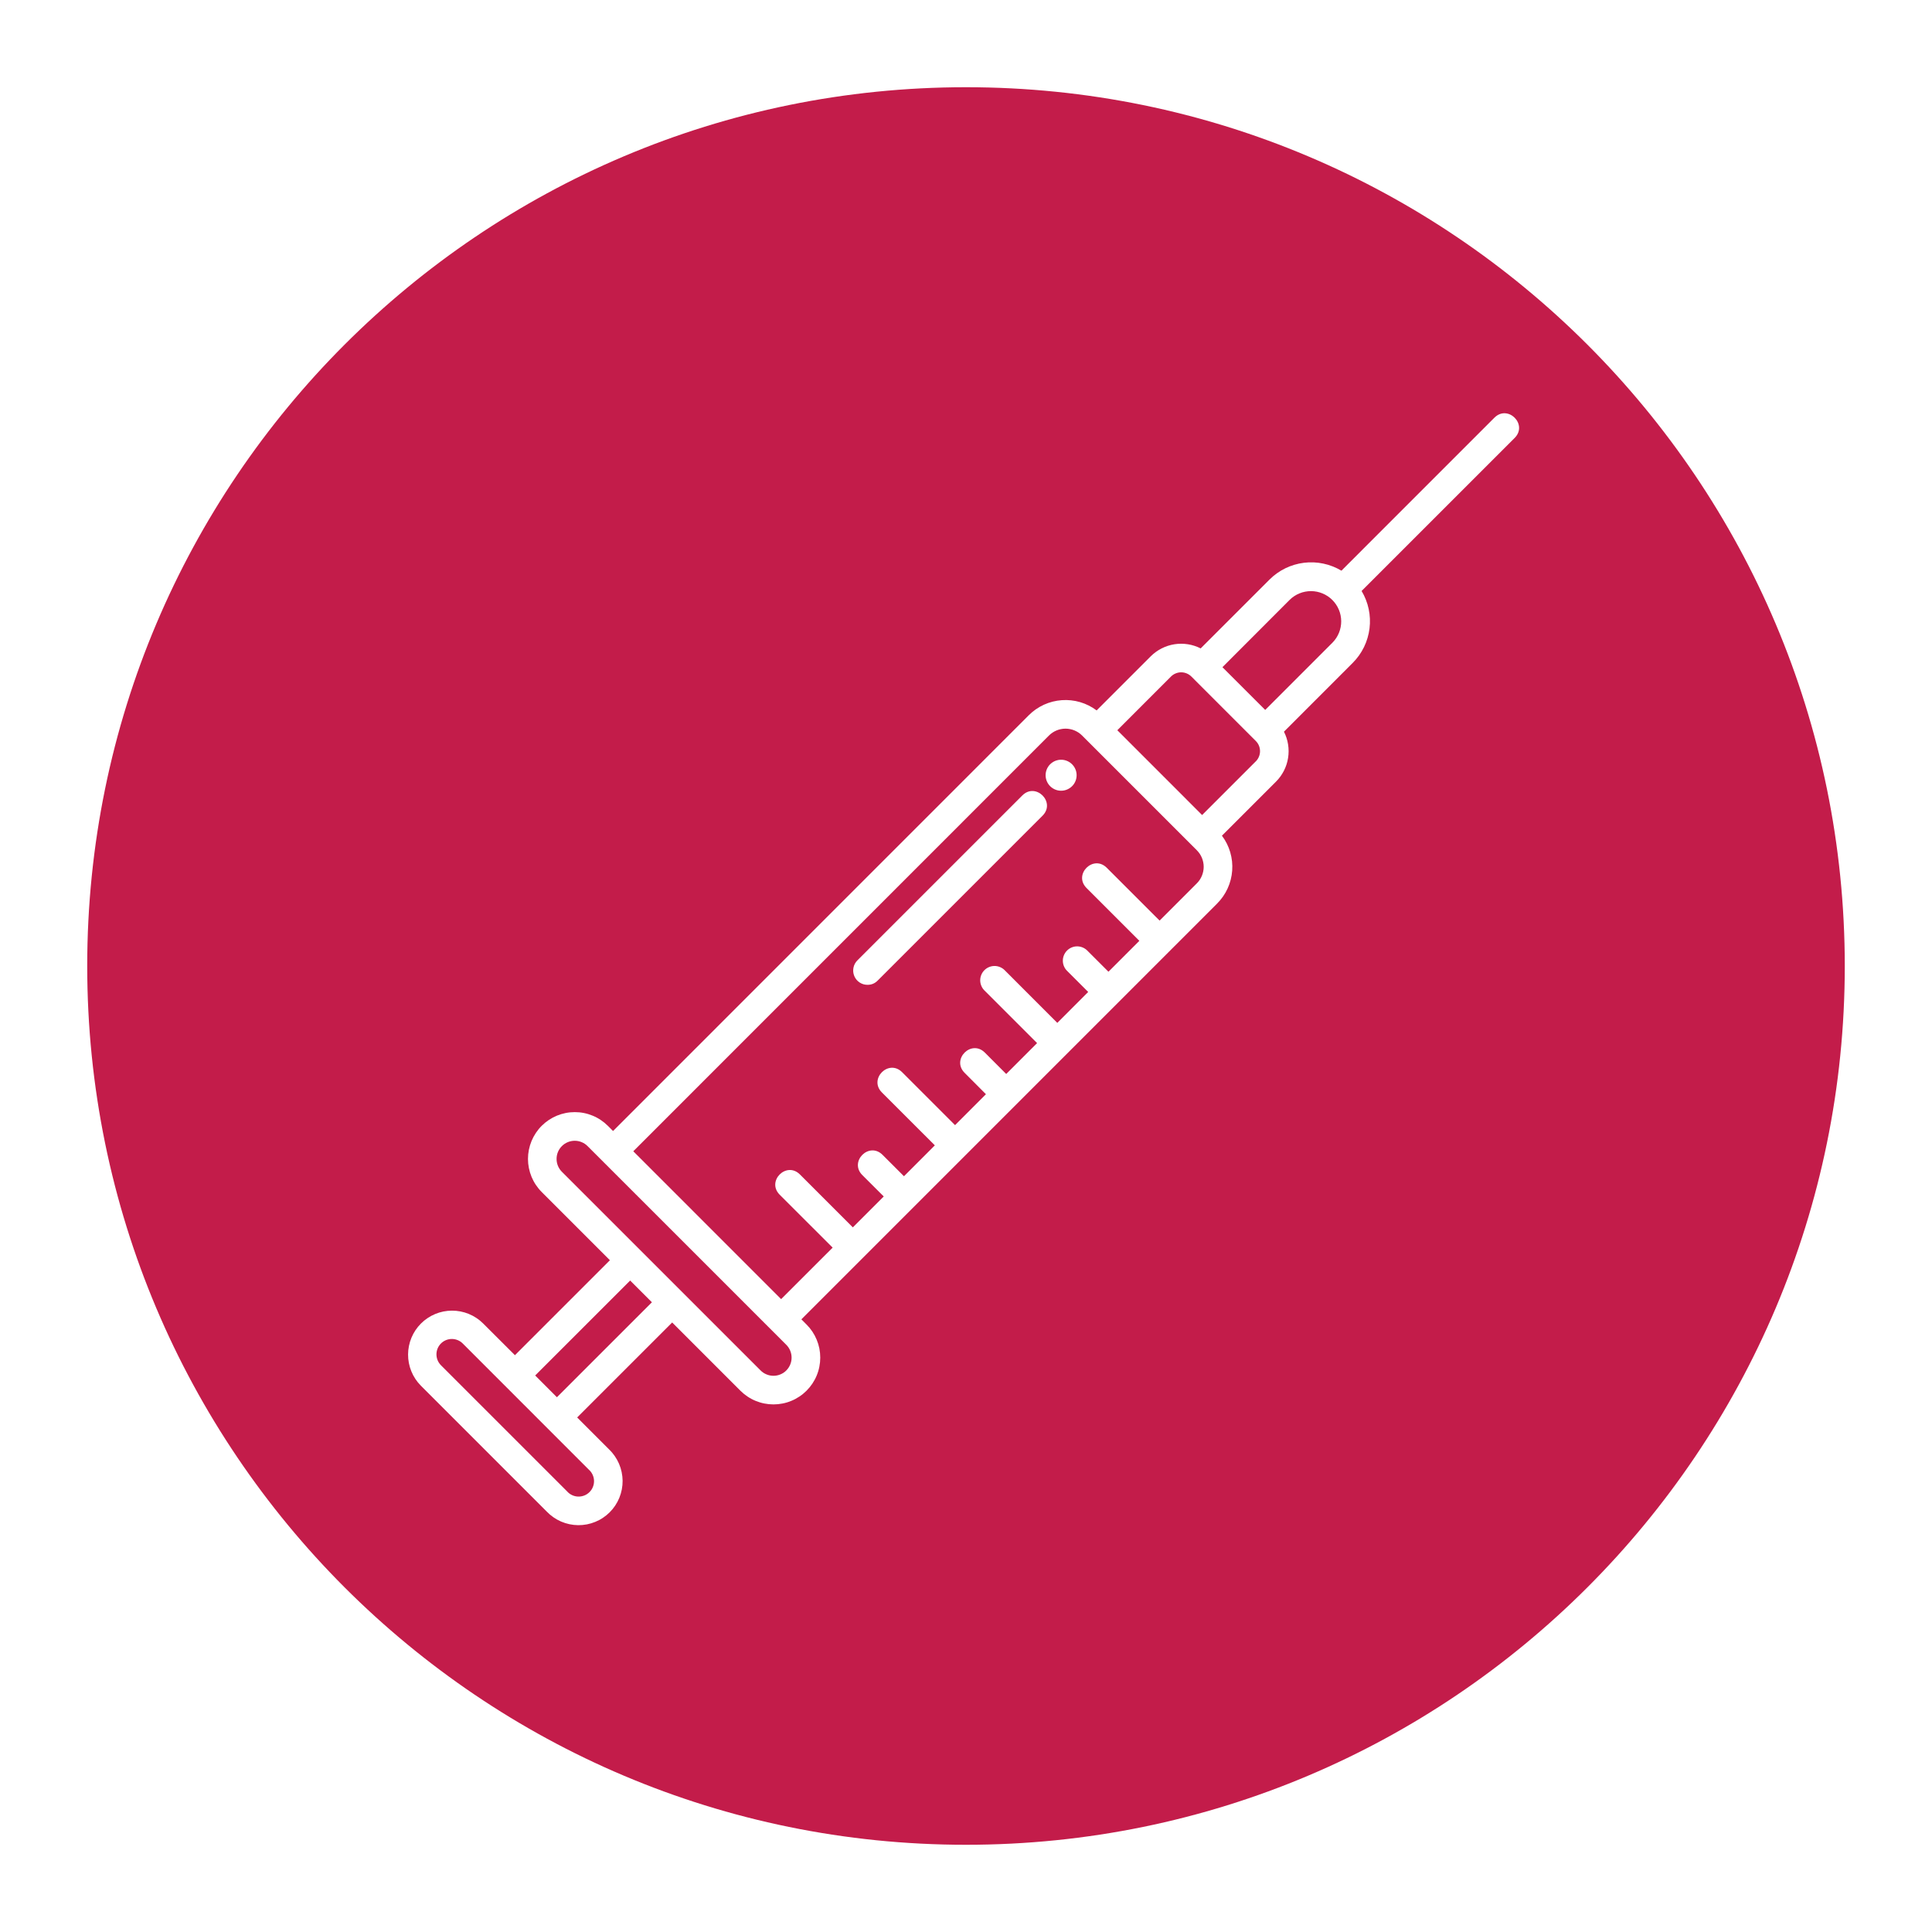 <svg xmlns="http://www.w3.org/2000/svg" xmlns:xlink="http://www.w3.org/1999/xlink" width="500" zoomAndPan="magnify" viewBox="0 0 375 375" height="500" preserveAspectRatio="xMidYMid meet" version="1.0"><defs><clipPath id="88d2ee7c55"><path d="M 16.93 16.93 L 358.07 16.93 L 358.07 358.07 L 16.93 358.07 Z M 16.93 16.93 " clip-rule="nonzero"/></clipPath><clipPath id="c8a2a4c478"><path d="M 187.5 16.93 C 93.297 16.93 16.93 93.297 16.93 187.5 C 16.93 281.703 93.297 358.07 187.5 358.07 C 281.703 358.07 358.07 281.703 358.07 187.5 C 358.07 93.297 281.703 16.93 187.5 16.93 Z M 187.5 16.93 " clip-rule="nonzero"/></clipPath><clipPath id="d27c2a1314"><path d="M 0.93 0.93 L 342.07 0.93 L 342.07 342.07 L 0.93 342.07 Z M 0.93 0.93 " clip-rule="nonzero"/></clipPath><clipPath id="d1bfe968f8"><path d="M 171.5 0.93 C 77.297 0.93 0.93 77.297 0.93 171.5 C 0.93 265.703 77.297 342.07 171.5 342.07 C 265.703 342.07 342.07 265.703 342.07 171.5 C 342.07 77.297 265.703 0.93 171.5 0.93 Z M 171.5 0.93 " clip-rule="nonzero"/></clipPath><clipPath id="c6a433726c"><rect x="0" width="343" y="0" height="343"/></clipPath><clipPath id="c7e7f119d0"><path d="M 79 80 L 295 80 L 295 296.621 L 79 296.621 Z M 79 80 " clip-rule="nonzero"/></clipPath></defs><rect x="-37.5" width="450" fill="#ffffff" y="-37.5" height="450" fill-opacity="1"/><rect x="-37.5" width="450" fill="#ffffff" y="-37.5" height="450" fill-opacity="1"/><g clip-path="url(#88d2ee7c55)"><g clip-path="url(#c8a2a4c478)"><g transform="matrix(1, 0, 0, 1, 16, 16)"><g clip-path="url(#c6a433726c)"><g clip-path="url(#d27c2a1314)"><g clip-path="url(#d1bfe968f8)"><path fill="#c31c4a" d="M 0.93 0.93 L 342.07 0.93 L 342.07 342.07 L 0.93 342.07 Z M 0.93 0.93 " fill-opacity="1" fill-rule="nonzero"/></g></g></g></g></g></g><g clip-path="url(#c7e7f119d0)"><path fill="#ffffff" d="M 290.062 81.074 L 260.371 110.77 C 259.828 110.445 259.262 110.168 258.672 109.938 C 258.082 109.703 257.48 109.523 256.859 109.395 C 256.242 109.262 255.617 109.184 254.984 109.156 C 254.352 109.129 253.723 109.156 253.094 109.234 C 252.465 109.312 251.848 109.441 251.242 109.621 C 250.637 109.801 250.047 110.027 249.48 110.305 C 248.91 110.582 248.367 110.906 247.855 111.273 C 247.34 111.641 246.855 112.047 246.41 112.496 L 233.047 125.855 C 232.262 125.457 231.434 125.188 230.566 125.051 C 229.695 124.914 228.824 124.914 227.953 125.051 C 227.082 125.191 226.258 125.457 225.469 125.859 C 224.684 126.258 223.98 126.77 223.355 127.391 L 212.855 137.891 C 212.375 137.531 211.867 137.215 211.328 136.945 C 210.789 136.676 210.23 136.453 209.656 136.285 C 209.078 136.113 208.488 135.996 207.891 135.934 C 207.293 135.867 206.695 135.859 206.094 135.902 C 205.492 135.945 204.902 136.039 204.316 136.188 C 203.734 136.336 203.168 136.535 202.621 136.785 C 202.074 137.039 201.555 137.336 201.059 137.676 C 200.566 138.02 200.105 138.406 199.68 138.832 L 118.992 219.531 L 117.988 218.523 C 117.566 218.102 117.105 217.723 116.613 217.395 C 116.117 217.062 115.594 216.781 115.043 216.555 C 114.488 216.324 113.922 216.152 113.336 216.035 C 112.754 215.918 112.16 215.863 111.566 215.863 C 110.969 215.863 110.379 215.918 109.793 216.035 C 109.207 216.152 108.641 216.324 108.09 216.551 C 107.539 216.781 107.016 217.062 106.52 217.391 C 106.023 217.723 105.562 218.102 105.141 218.52 C 104.719 218.941 104.344 219.402 104.012 219.898 C 103.68 220.395 103.402 220.918 103.172 221.469 C 102.945 222.02 102.773 222.586 102.656 223.172 C 102.539 223.758 102.48 224.348 102.48 224.945 C 102.48 225.539 102.539 226.133 102.656 226.715 C 102.773 227.301 102.945 227.867 103.172 228.418 C 103.402 228.973 103.68 229.496 104.012 229.988 C 104.344 230.484 104.719 230.945 105.141 231.367 L 118.383 244.609 L 99.949 263.043 L 93.746 256.852 C 93.348 256.461 92.918 256.109 92.449 255.805 C 91.984 255.496 91.492 255.238 90.977 255.027 C 90.457 254.816 89.926 254.656 89.379 254.551 C 88.828 254.445 88.277 254.391 87.719 254.395 C 87.16 254.398 86.605 254.453 86.059 254.562 C 85.512 254.672 84.98 254.836 84.465 255.051 C 83.949 255.266 83.461 255.527 82.996 255.84 C 82.531 256.148 82.102 256.504 81.707 256.898 C 81.312 257.293 80.961 257.723 80.648 258.184 C 80.34 258.648 80.078 259.141 79.863 259.652 C 79.648 260.168 79.484 260.699 79.375 261.25 C 79.266 261.797 79.207 262.348 79.207 262.906 C 79.203 263.465 79.258 264.02 79.363 264.566 C 79.469 265.113 79.629 265.648 79.84 266.164 C 80.051 266.68 80.309 267.172 80.617 267.641 C 80.922 268.105 81.273 268.539 81.664 268.934 L 106.141 293.414 C 106.535 293.82 106.965 294.188 107.434 294.512 C 107.898 294.836 108.395 295.109 108.914 295.336 C 109.438 295.559 109.977 295.73 110.531 295.848 C 111.086 295.965 111.648 296.027 112.219 296.035 C 112.785 296.039 113.348 295.988 113.906 295.883 C 114.465 295.773 115.008 295.613 115.531 295.398 C 116.059 295.184 116.559 294.922 117.031 294.605 C 117.504 294.293 117.941 293.934 118.344 293.531 C 118.746 293.129 119.102 292.691 119.418 292.219 C 119.73 291.746 119.996 291.246 120.211 290.723 C 120.426 290.195 120.586 289.652 120.695 289.094 C 120.801 288.539 120.852 287.973 120.848 287.406 C 120.84 286.84 120.777 286.277 120.66 285.719 C 120.543 285.164 120.371 284.625 120.148 284.105 C 119.922 283.582 119.648 283.09 119.324 282.621 C 119 282.156 118.637 281.723 118.227 281.332 L 112.027 275.129 L 130.469 256.691 L 143.707 269.934 C 144.129 270.355 144.59 270.73 145.086 271.062 C 145.578 271.395 146.102 271.676 146.652 271.902 C 147.203 272.129 147.773 272.305 148.359 272.418 C 148.941 272.535 149.531 272.594 150.129 272.594 C 150.727 272.594 151.316 272.535 151.902 272.418 C 152.484 272.305 153.055 272.133 153.605 271.902 C 154.156 271.676 154.68 271.395 155.176 271.062 C 155.672 270.734 156.129 270.355 156.551 269.934 C 156.973 269.512 157.348 269.055 157.68 268.559 C 158.012 268.062 158.293 267.539 158.52 266.988 C 158.75 266.438 158.922 265.871 159.035 265.285 C 159.152 264.699 159.211 264.109 159.211 263.512 C 159.211 262.918 159.152 262.328 159.039 261.742 C 158.922 261.156 158.75 260.59 158.52 260.039 C 158.293 259.488 158.012 258.965 157.684 258.469 C 157.352 257.973 156.973 257.512 156.551 257.09 L 155.547 256.082 L 236.234 175.387 C 236.66 174.961 237.047 174.5 237.391 174.008 C 237.734 173.512 238.031 172.992 238.281 172.445 C 238.531 171.895 238.73 171.332 238.879 170.746 C 239.027 170.164 239.125 169.574 239.168 168.973 C 239.211 168.371 239.199 167.773 239.137 167.172 C 239.07 166.574 238.953 165.988 238.785 165.41 C 238.613 164.832 238.395 164.273 238.125 163.738 C 237.852 163.199 237.539 162.688 237.176 162.207 L 247.68 151.707 C 248.301 151.082 248.809 150.379 249.211 149.594 C 249.609 148.809 249.879 147.98 250.016 147.109 C 250.152 146.242 250.152 145.371 250.016 144.5 C 249.879 143.633 249.613 142.805 249.215 142.02 L 262.574 128.656 C 263.02 128.207 263.426 127.727 263.793 127.211 C 264.156 126.695 264.48 126.156 264.758 125.586 C 265.031 125.02 265.262 124.43 265.438 123.824 C 265.617 123.219 265.746 122.602 265.824 121.977 C 265.902 121.348 265.926 120.719 265.898 120.086 C 265.871 119.457 265.793 118.832 265.66 118.211 C 265.531 117.594 265.348 116.992 265.117 116.402 C 264.887 115.812 264.609 115.25 264.285 114.707 L 293.992 85.008 C 296.609 82.387 292.684 78.457 290.062 81.074 Z M 114.289 285.254 C 114.598 285.527 114.84 285.848 115.016 286.223 C 115.191 286.598 115.285 286.988 115.301 287.402 C 115.312 287.812 115.242 288.211 115.09 288.598 C 114.938 288.98 114.719 289.316 114.426 289.609 C 114.133 289.902 113.797 290.125 113.41 290.277 C 113.027 290.426 112.629 290.496 112.219 290.484 C 111.805 290.473 111.41 290.375 111.039 290.203 C 110.664 290.027 110.34 289.781 110.07 289.473 L 85.59 264.996 C 85.312 264.715 85.094 264.391 84.941 264.023 C 84.793 263.66 84.715 263.277 84.715 262.879 C 84.715 262.484 84.793 262.102 84.941 261.734 C 85.094 261.371 85.312 261.047 85.59 260.766 C 85.871 260.484 86.195 260.27 86.559 260.121 C 86.926 259.969 87.305 259.895 87.699 259.895 C 88.098 259.895 88.477 259.969 88.844 260.121 C 89.207 260.27 89.531 260.484 89.812 260.766 Z M 108.098 271.203 L 103.879 266.98 L 122.312 248.551 L 126.535 252.77 Z M 152.621 266.008 C 152.289 266.34 151.91 266.594 151.477 266.77 C 151.047 266.949 150.594 267.039 150.129 267.039 C 149.66 267.039 149.211 266.949 148.781 266.77 C 148.348 266.594 147.965 266.34 147.637 266.008 L 109.062 227.441 C 108.73 227.109 108.477 226.727 108.297 226.297 C 108.117 225.863 108.031 225.414 108.031 224.949 C 108.031 224.48 108.117 224.031 108.297 223.598 C 108.477 223.168 108.73 222.785 109.062 222.457 C 109.391 222.125 109.773 221.871 110.207 221.691 C 110.637 221.512 111.086 221.422 111.555 221.422 C 112.02 221.422 112.473 221.512 112.902 221.691 C 113.336 221.871 113.715 222.125 114.047 222.457 L 152.613 261.02 C 152.945 261.352 153.199 261.73 153.379 262.164 C 153.559 262.598 153.648 263.047 153.648 263.516 C 153.648 263.98 153.559 264.434 153.379 264.863 C 153.199 265.297 152.945 265.68 152.613 266.008 Z M 232.305 171.457 L 225.078 178.688 L 214.805 168.418 C 212.188 165.84 208.305 169.727 210.879 172.344 L 221.148 182.613 L 215.152 188.613 L 210.992 184.457 C 210.73 184.207 210.43 184.016 210.094 183.883 C 209.754 183.75 209.406 183.684 209.043 183.688 C 208.68 183.691 208.332 183.766 207.996 183.906 C 207.664 184.047 207.367 184.246 207.109 184.504 C 206.855 184.758 206.656 185.055 206.516 185.391 C 206.375 185.723 206.301 186.07 206.297 186.434 C 206.293 186.797 206.355 187.148 206.488 187.484 C 206.621 187.824 206.812 188.125 207.066 188.387 L 211.219 192.539 L 205.223 198.539 L 194.957 188.266 C 194.695 188.016 194.395 187.824 194.055 187.691 C 193.719 187.559 193.367 187.492 193.004 187.496 C 192.645 187.5 192.293 187.574 191.961 187.715 C 191.625 187.855 191.328 188.055 191.074 188.312 C 190.816 188.566 190.617 188.863 190.477 189.199 C 190.336 189.531 190.266 189.879 190.258 190.242 C 190.254 190.605 190.32 190.957 190.453 191.293 C 190.586 191.633 190.777 191.934 191.027 192.195 L 201.297 202.465 L 195.305 208.461 L 191.16 204.309 C 188.539 201.691 184.617 205.617 187.23 208.234 L 191.371 212.387 L 185.375 218.387 L 175.102 208.113 C 172.484 205.496 168.562 209.422 171.176 212.043 L 181.453 222.312 L 175.461 228.309 L 171.305 224.156 C 168.688 221.539 164.766 225.465 167.375 228.082 L 171.535 232.234 L 165.535 238.234 L 155.266 227.961 C 152.645 225.344 148.723 229.27 151.336 231.891 L 161.617 242.164 L 151.617 252.16 L 122.922 223.461 L 203.609 142.758 C 203.82 142.547 204.047 142.359 204.297 142.195 C 204.543 142.031 204.805 141.891 205.082 141.777 C 205.355 141.66 205.641 141.574 205.934 141.52 C 206.223 141.461 206.52 141.43 206.816 141.43 C 207.117 141.43 207.41 141.461 207.703 141.52 C 207.996 141.574 208.277 141.66 208.555 141.777 C 208.828 141.891 209.09 142.031 209.34 142.195 C 209.586 142.359 209.816 142.547 210.027 142.758 L 232.305 165.035 C 232.516 165.246 232.703 165.477 232.871 165.723 C 233.035 165.973 233.176 166.234 233.289 166.508 C 233.402 166.785 233.488 167.066 233.547 167.359 C 233.605 167.652 233.637 167.949 233.637 168.246 C 233.637 168.543 233.605 168.84 233.547 169.133 C 233.488 169.422 233.402 169.707 233.289 169.984 C 233.176 170.258 233.035 170.52 232.871 170.77 C 232.703 171.016 232.516 171.246 232.305 171.457 Z M 243.746 147.781 L 233.328 158.199 L 216.871 141.738 L 227.285 131.316 C 227.547 131.055 227.852 130.852 228.195 130.711 C 228.539 130.57 228.895 130.496 229.266 130.496 C 229.637 130.496 229.996 130.57 230.336 130.711 C 230.68 130.852 230.984 131.055 231.246 131.316 L 243.75 143.824 C 244.016 144.086 244.215 144.391 244.359 144.73 C 244.5 145.074 244.57 145.434 244.57 145.805 C 244.57 146.176 244.5 146.531 244.355 146.875 C 244.215 147.219 244.012 147.52 243.75 147.781 Z M 258.641 124.73 L 245.578 137.797 L 237.273 129.5 L 250.336 116.418 C 250.609 116.148 250.906 115.91 251.227 115.699 C 251.547 115.488 251.887 115.312 252.242 115.168 C 252.598 115.023 252.961 114.914 253.34 114.844 C 253.715 114.77 254.098 114.734 254.48 114.734 C 254.863 114.738 255.242 114.777 255.617 114.852 C 255.992 114.93 256.359 115.039 256.711 115.188 C 257.066 115.336 257.402 115.516 257.723 115.73 C 258.039 115.941 258.336 116.184 258.605 116.457 C 258.875 116.727 259.121 117.023 259.332 117.34 C 259.547 117.66 259.727 117.996 259.875 118.348 C 260.023 118.703 260.133 119.066 260.211 119.445 C 260.285 119.82 260.324 120.199 260.328 120.582 C 260.328 120.965 260.293 121.348 260.219 121.723 C 260.148 122.098 260.039 122.465 259.895 122.82 C 259.75 123.176 259.574 123.512 259.363 123.836 C 259.152 124.156 258.914 124.453 258.645 124.727 Z M 258.641 124.73 " fill-opacity="1" fill-rule="nonzero"/></g><path fill="#ffffff" d="M 208.742 149.32 C 208.883 149.656 208.957 150.008 208.969 150.371 C 208.98 150.738 208.93 151.09 208.812 151.438 C 208.695 151.781 208.52 152.098 208.289 152.379 C 208.055 152.66 207.781 152.895 207.465 153.074 C 207.152 153.258 206.812 153.379 206.453 153.438 C 206.094 153.496 205.734 153.492 205.375 153.422 C 205.02 153.352 204.684 153.219 204.375 153.027 C 204.062 152.832 203.797 152.594 203.574 152.301 C 203.352 152.012 203.188 151.695 203.082 151.344 C 202.977 150.996 202.934 150.641 202.957 150.273 C 202.984 149.91 203.07 149.562 203.219 149.23 C 203.371 148.898 203.574 148.602 203.832 148.344 C 204.008 148.168 204.199 148.02 204.414 147.891 C 204.625 147.762 204.848 147.664 205.086 147.594 C 205.324 147.52 205.566 147.477 205.812 147.465 C 206.059 147.453 206.305 147.473 206.547 147.52 C 206.789 147.566 207.023 147.645 207.246 147.75 C 207.473 147.855 207.68 147.988 207.871 148.145 C 208.062 148.301 208.23 148.48 208.379 148.68 C 208.527 148.875 208.648 149.09 208.742 149.32 Z M 198.43 154.398 L 166.418 186.41 C 166.02 186.809 165.766 187.281 165.656 187.832 C 165.547 188.383 165.598 188.918 165.812 189.438 C 166.027 189.957 166.371 190.375 166.836 190.688 C 167.305 191 167.82 191.156 168.383 191.152 C 169.152 191.156 169.805 190.883 170.348 190.336 L 202.355 158.328 C 204.977 155.707 201.047 151.781 198.43 154.398 Z M 198.43 154.398 " fill-opacity="1" fill-rule="nonzero"/></svg>